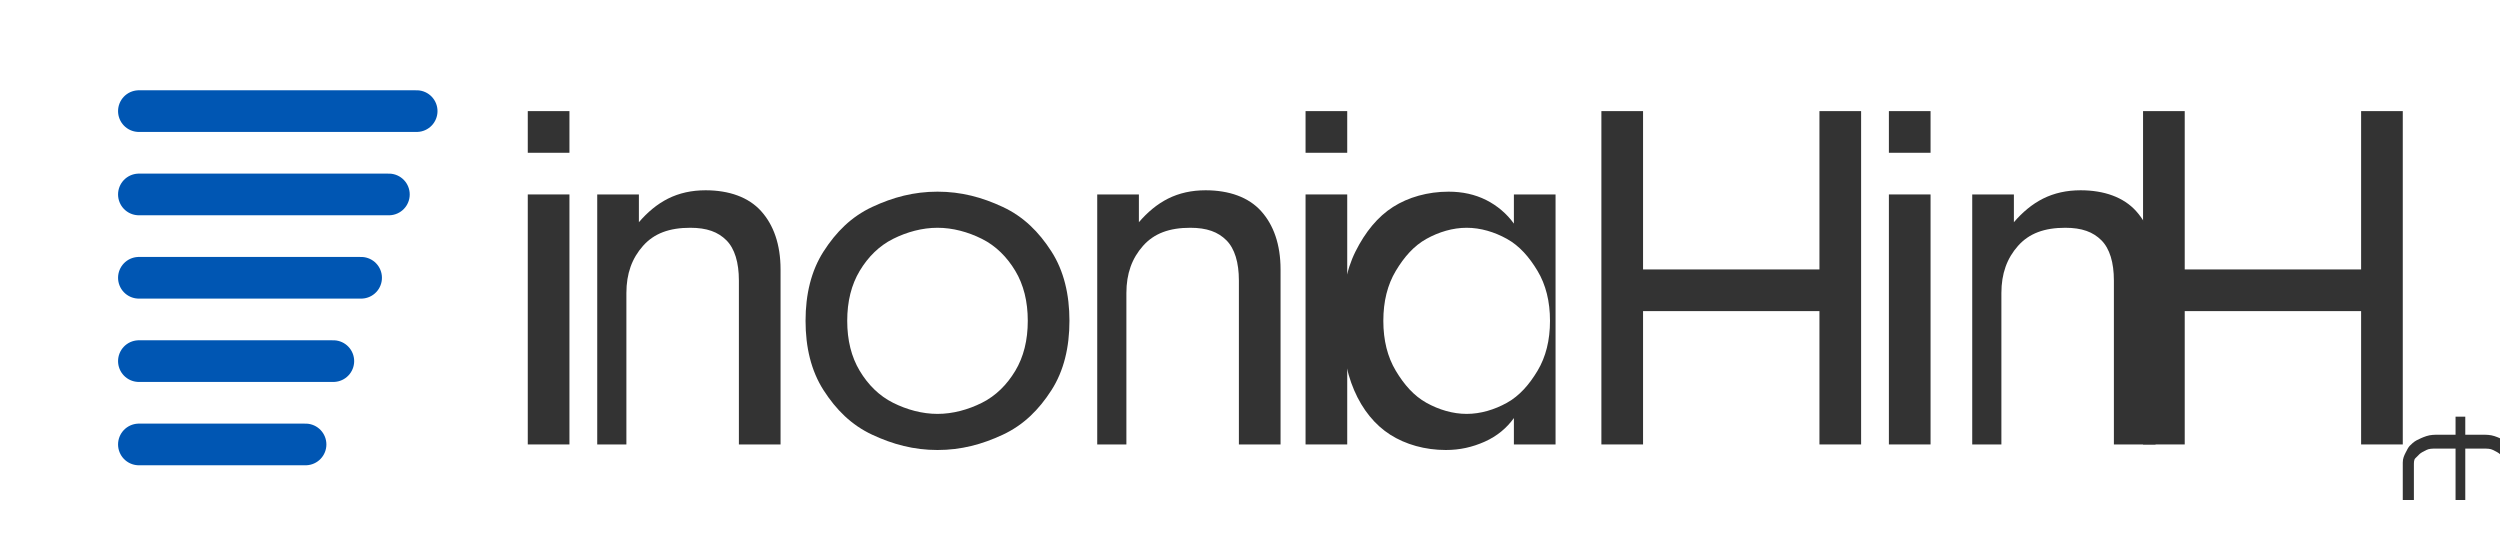 <svg width="180" height="40" viewBox="0 0 180 40" fill="none" xmlns="http://www.w3.org/2000/svg">
  <path d="M10 8H30" stroke="#0056b3" stroke-width="3" stroke-linecap="round"/>
  <path d="M10 14H28" stroke="#0056b3" stroke-width="3" stroke-linecap="round"/>
  <path d="M10 20H26" stroke="#0056b3" stroke-width="3" stroke-linecap="round"/>
  <path d="M10 26H24" stroke="#0056b3" stroke-width="3" stroke-linecap="round"/>
  <path d="M10 32H22" stroke="#0056b3" stroke-width="3" stroke-linecap="round"/>
  
  <path d="M38 14H41V32H38V14Z" fill="#333333"/>
  <path d="M38 8H41V11H38V8Z" fill="#333333"/>
  <path d="M43 14H46V16C46.6 15.3 47.3 14.7 48.1 14.3C48.9 13.9 49.8 13.7 50.8 13.7C52.5 13.7 53.9 14.2 54.8 15.2C55.7 16.2 56.2 17.6 56.2 19.4V32H53.2V20.2C53.2 18.9 52.9 17.9 52.3 17.3C51.7 16.7 50.9 16.4 49.7 16.4C48.2 16.4 47.1 16.8 46.3 17.7C45.5 18.6 45.1 19.7 45.1 21.1V32H43V14Z" fill="#333333"/>
  <path d="M58 23.1C58 21.2 58.4 19.5 59.3 18.1C60.2 16.7 61.3 15.6 62.8 14.9C64.3 14.2 65.8 13.8 67.5 13.8C69.2 13.8 70.7 14.2 72.2 14.9C73.7 15.6 74.8 16.7 75.7 18.1C76.6 19.5 77 21.2 77 23.1C77 25 76.6 26.7 75.7 28.1C74.8 29.5 73.7 30.6 72.2 31.3C70.7 32 69.2 32.4 67.5 32.4C65.8 32.4 64.3 32 62.8 31.3C61.3 30.6 60.2 29.5 59.3 28.1C58.4 26.7 58 25 58 23.1ZM61 23.1C61 24.5 61.3 25.7 61.9 26.7C62.5 27.7 63.3 28.5 64.3 29C65.3 29.5 66.4 29.8 67.5 29.8C68.6 29.8 69.7 29.5 70.7 29C71.7 28.5 72.5 27.7 73.1 26.7C73.7 25.7 74 24.5 74 23.1C74 21.7 73.7 20.5 73.1 19.5C72.5 18.5 71.7 17.7 70.7 17.2C69.7 16.7 68.6 16.4 67.5 16.4C66.4 16.4 65.3 16.7 64.3 17.2C63.3 17.7 62.5 18.5 61.9 19.5C61.3 20.5 61 21.7 61 23.1Z" fill="#333333"/>
  <path d="M79 14H82V16C82.6 15.3 83.3 14.7 84.1 14.3C84.9 13.9 85.8 13.7 86.8 13.7C88.5 13.7 89.9 14.2 90.8 15.2C91.7 16.2 92.2 17.6 92.2 19.4V32H89.2V20.2C89.2 18.9 88.9 17.9 88.3 17.3C87.7 16.7 86.9 16.4 85.7 16.4C84.2 16.4 83.1 16.8 82.3 17.7C81.5 18.6 81.1 19.7 81.1 21.1V32H79V14Z" fill="#333333"/>
  <path d="M94 32V14H97V32H94Z" fill="#333333"/>
  <path d="M94 8H97V11H94V8Z" fill="#333333"/>
  <path d="M112 14V32H109V30.1C108.5 30.8 107.8 31.4 106.9 31.8C106 32.2 105.1 32.4 104.1 32.4C102.6 32.4 101.2 32 100.1 31.3C99 30.6 98.1 29.5 97.5 28.1C96.9 26.7 96.6 25 96.6 23.1C96.6 21.2 96.9 19.5 97.6 18.1C98.3 16.7 99.2 15.6 100.3 14.9C101.4 14.2 102.8 13.8 104.3 13.8C105.3 13.8 106.2 14 107 14.4C107.8 14.8 108.5 15.4 109 16.1V14H112ZM99.6 23.1C99.6 24.5 99.9 25.7 100.5 26.7C101.1 27.7 101.8 28.5 102.7 29C103.6 29.5 104.6 29.8 105.6 29.8C106.6 29.8 107.6 29.5 108.5 29C109.4 28.5 110.1 27.7 110.7 26.7C111.3 25.7 111.6 24.5 111.6 23.1C111.6 21.7 111.3 20.5 110.7 19.5C110.1 18.5 109.4 17.7 108.5 17.2C107.6 16.7 106.6 16.4 105.6 16.4C104.6 16.4 103.6 16.7 102.7 17.2C101.8 17.7 101.1 18.5 100.5 19.5C99.9 20.5 99.6 21.7 99.6 23.1Z" fill="#333333"/>
  <path d="M131 32V22.4H118.3V32H115.3V8H118.3V19.4H131V8H134V32H131Z" fill="#333333"/>
  <path d="M136 32V14H139V32H136Z" fill="#333333"/>
  <path d="M136 8H139V11H136V8Z" fill="#333333"/>
  <path d="M142 14H145V16C145.6 15.3 146.3 14.7 147.1 14.3C147.9 13.9 148.8 13.7 149.8 13.7C151.5 13.7 152.9 14.2 153.8 15.2C154.7 16.2 155.2 17.6 155.2 19.4V32H152.2V20.2C152.2 18.9 151.9 17.9 151.3 17.3C150.7 16.7 149.9 16.4 148.7 16.4C147.2 16.4 146.1 16.8 145.3 17.7C144.5 18.6 144.1 19.7 144.1 21.1V32H142V14Z" fill="#333333"/>
  <path d="M170 32V22.4H157.3V32H154.3V8H157.3V19.4H170V8H173V32H170Z" fill="#333333"/>
  
  <path d="M173 36C173 36 173 35.9 173 35.7C173 35.5 173 35.3 173 35.1C173 34.9 173 34.6 173 34.3C173 33.9 173 33.6 173 33.3C173 33 173.1 32.8 173.2 32.6C173.3 32.4 173.4 32.2 173.5 32.1C173.6 32 173.8 31.8 174 31.7C174.2 31.6 174.4 31.5 174.7 31.4C175 31.3 175.3 31.3 175.6 31.3C175.9 31.3 176.1 31.3 176.3 31.3C176.5 31.3 176.6 31.3 176.8 31.3V30H177.5V31.3C177.7 31.3 177.9 31.3 178 31.3C178.2 31.3 178.5 31.3 178.7 31.3C179 31.3 179.3 31.3 179.6 31.4C179.9 31.5 180.1 31.6 180.3 31.7C180.5 31.8 180.7 32 180.8 32.1C180.9 32.2 181 32.4 181.1 32.6C181.2 32.8 181.2 33 181.2 33.3C181.2 33.6 181.2 33.9 181.2 34.3C181.2 34.6 181.2 34.9 181.2 35.1C181.2 35.3 181.2 35.5 181.2 35.7C181.2 35.9 181.2 36 181.2 36H180.4C180.4 36 180.4 35.9 180.4 35.7C180.4 35.5 180.4 35.3 180.4 35.1C180.4 34.9 180.4 34.6 180.4 34.3C180.4 34 180.4 33.7 180.4 33.5C180.4 33.3 180.3 33.1 180.3 33C180.2 32.9 180.1 32.8 180 32.7C179.9 32.6 179.7 32.5 179.5 32.4C179.3 32.3 179.1 32.3 178.8 32.3C178.5 32.3 178.3 32.3 178 32.3C177.7 32.3 177.6 32.3 177.5 32.3V36H176.8V32.3C176.6 32.3 176.5 32.3 176.2 32.3C175.9 32.3 175.7 32.3 175.4 32.3C175.1 32.3 174.9 32.3 174.7 32.4C174.5 32.5 174.3 32.6 174.2 32.7C174.1 32.8 174 32.9 173.9 33C173.8 33.1 173.8 33.3 173.8 33.5C173.8 33.7 173.8 34 173.8 34.3C173.8 34.6 173.8 34.9 173.8 35.1C173.8 35.3 173.8 35.5 173.8 35.7C173.8 35.9 173.8 36 173.8 36H173Z" fill="#333333"/>
</svg>
